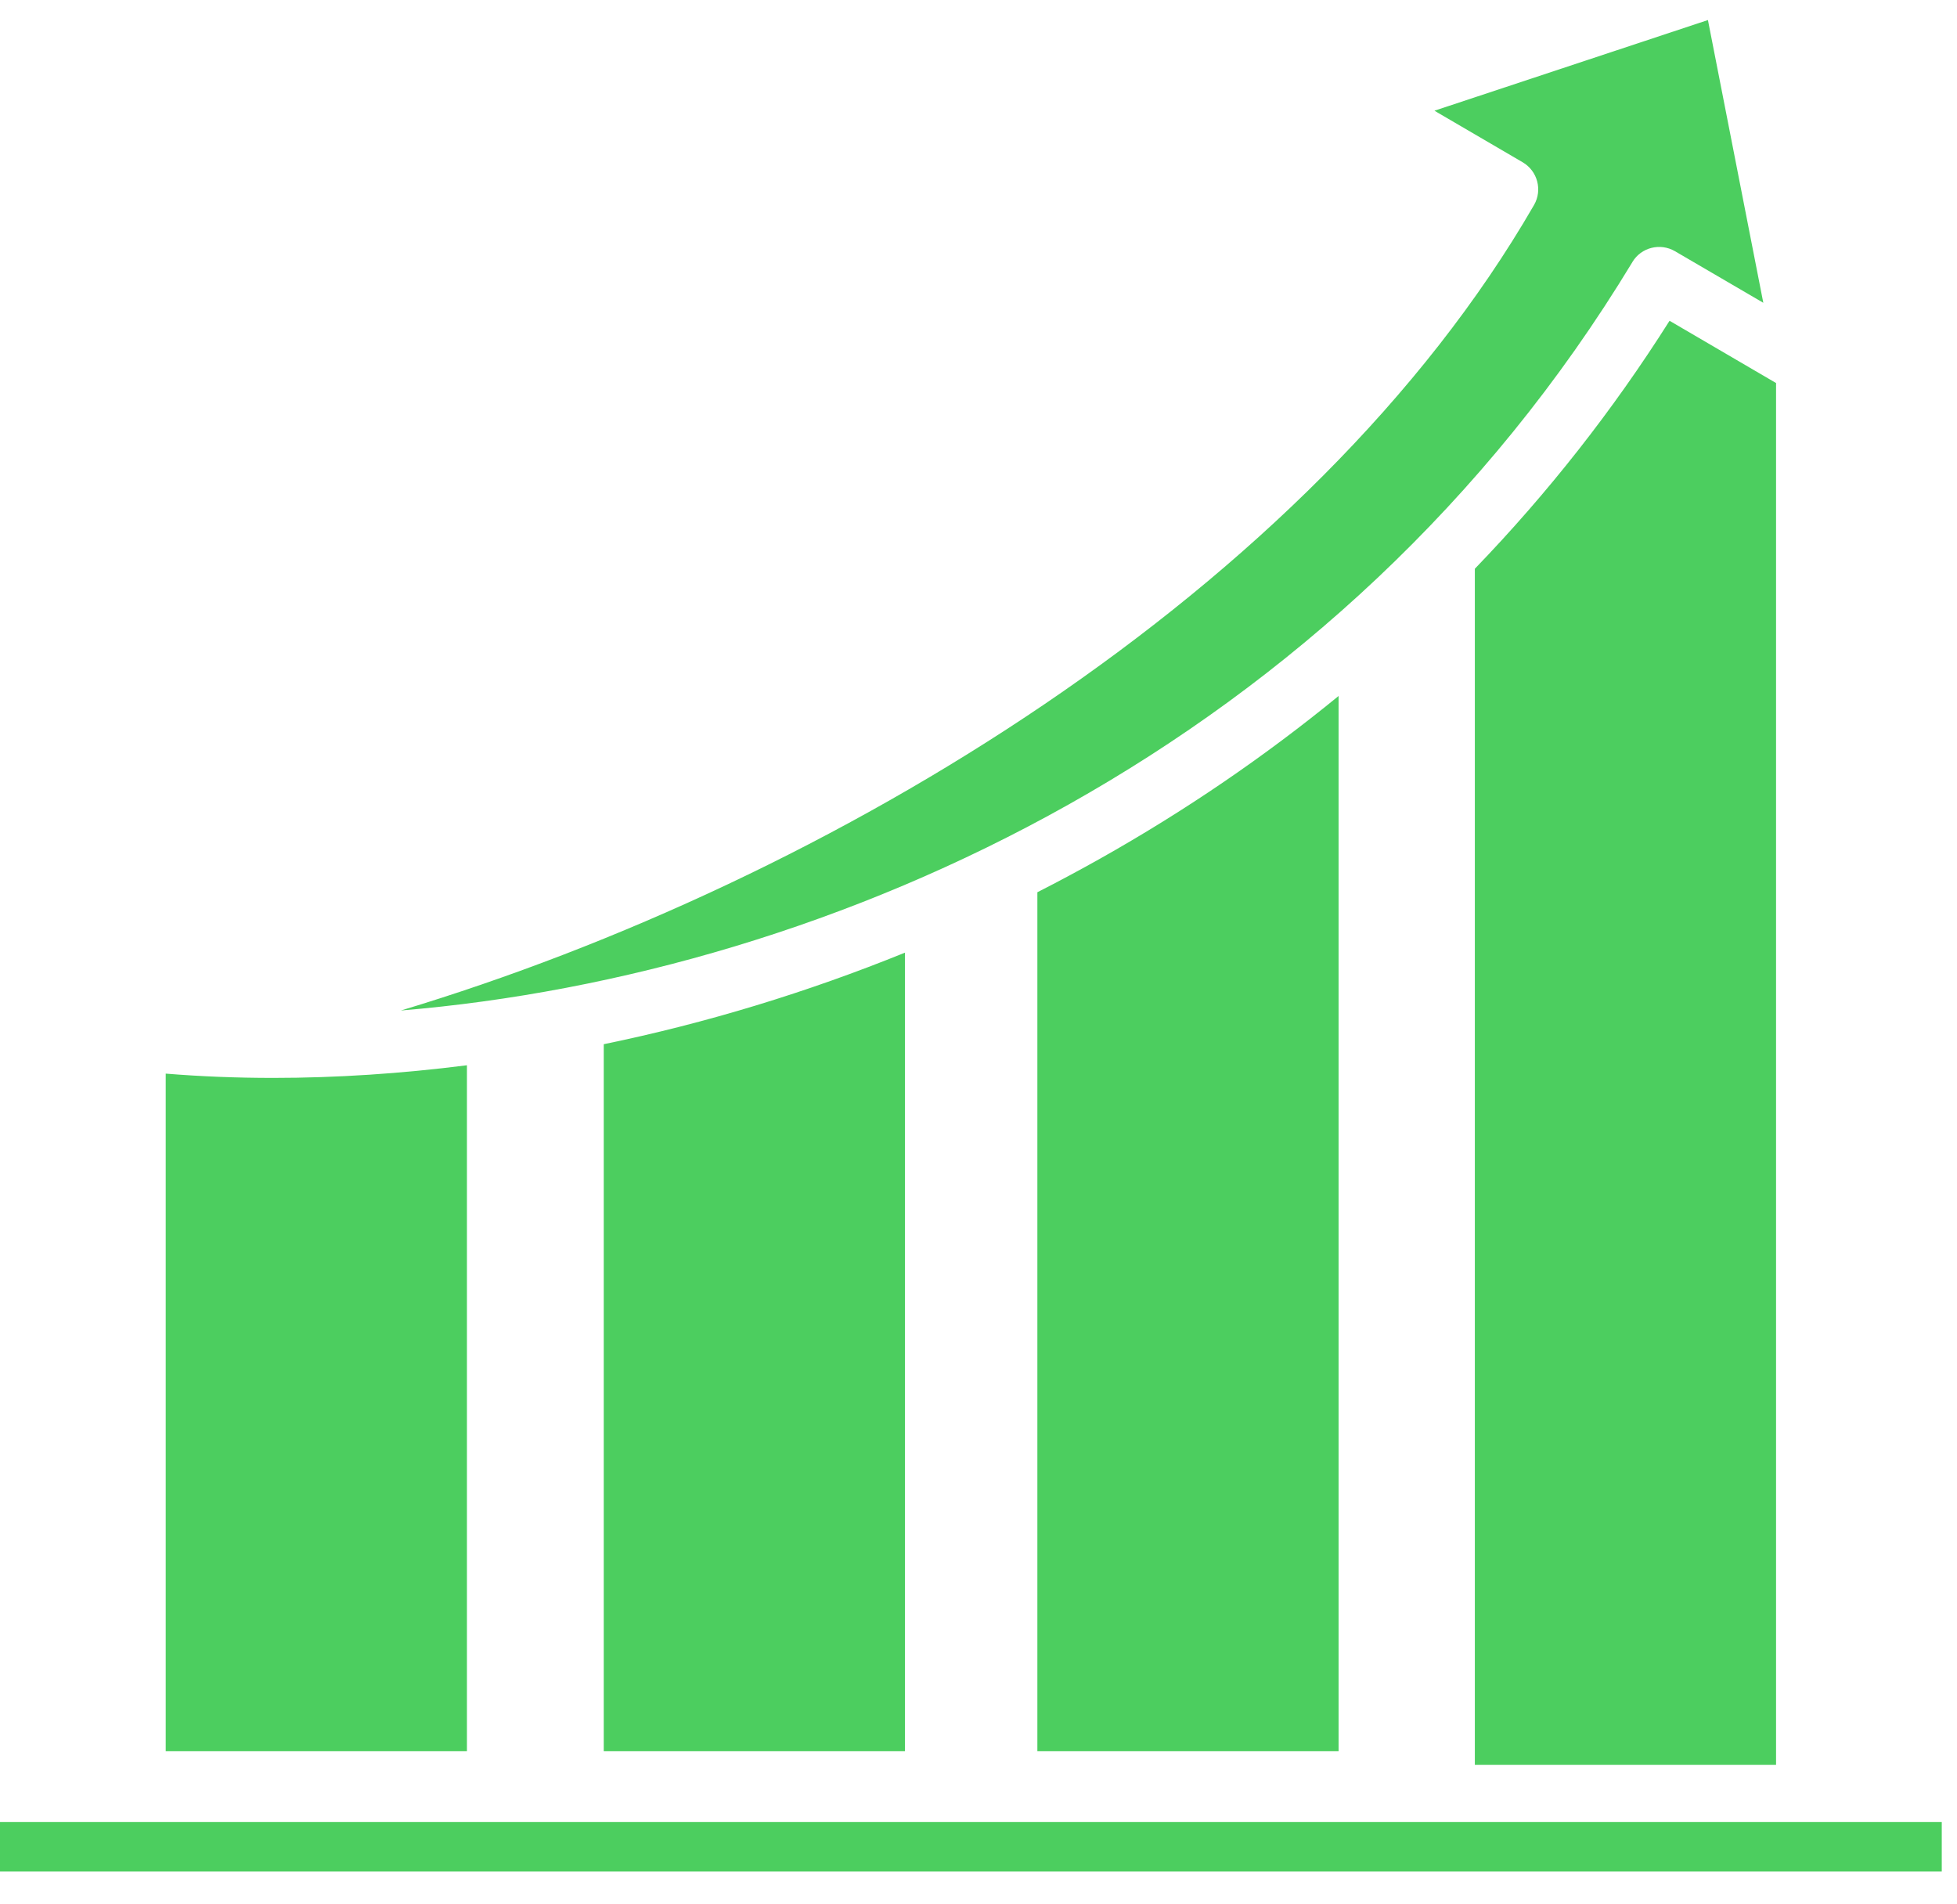 <svg width="37" height="36" viewBox="0 0 37 36" fill="none" xmlns="http://www.w3.org/2000/svg">
<g clip-path="url(#clip0_1204_471)">
<path d="M36.712 34.443V35.379H0V34.443H36.712ZM30.863 4.953C31.029 4.677 31.388 4.586 31.668 4.749L33.338 5.724L32.291 0.379L27.12 2.093L28.789 3.068C29.07 3.233 29.165 3.593 29.004 3.874C24.789 11.175 15.68 16.663 7.579 19.103C15.76 18.421 25.329 14.101 30.862 4.956L30.863 4.953ZM31.567 6.065L33.579 7.241V33.362H27.884V10.752C29.266 9.32 30.499 7.751 31.566 6.063L31.567 6.065ZM8.828 33.106H3.133V20.296C3.797 20.35 4.474 20.377 5.164 20.377C6.36 20.377 7.588 20.296 8.828 20.138L8.828 33.106ZM17.11 18.007V33.106H11.415V19.74C13.353 19.341 15.264 18.758 17.11 18.009V18.007ZM25.308 13.157V33.106H19.613V16.867C20.011 16.665 20.405 16.453 20.794 16.235C22.411 15.326 23.916 14.297 25.308 13.157Z" fill="#4CCE5F"/>
</g>
<defs>
<clipPath id="clip0_1204_471">
<rect width="37" height="36" fill="white"/>
</clipPath>
</defs>
</svg>

